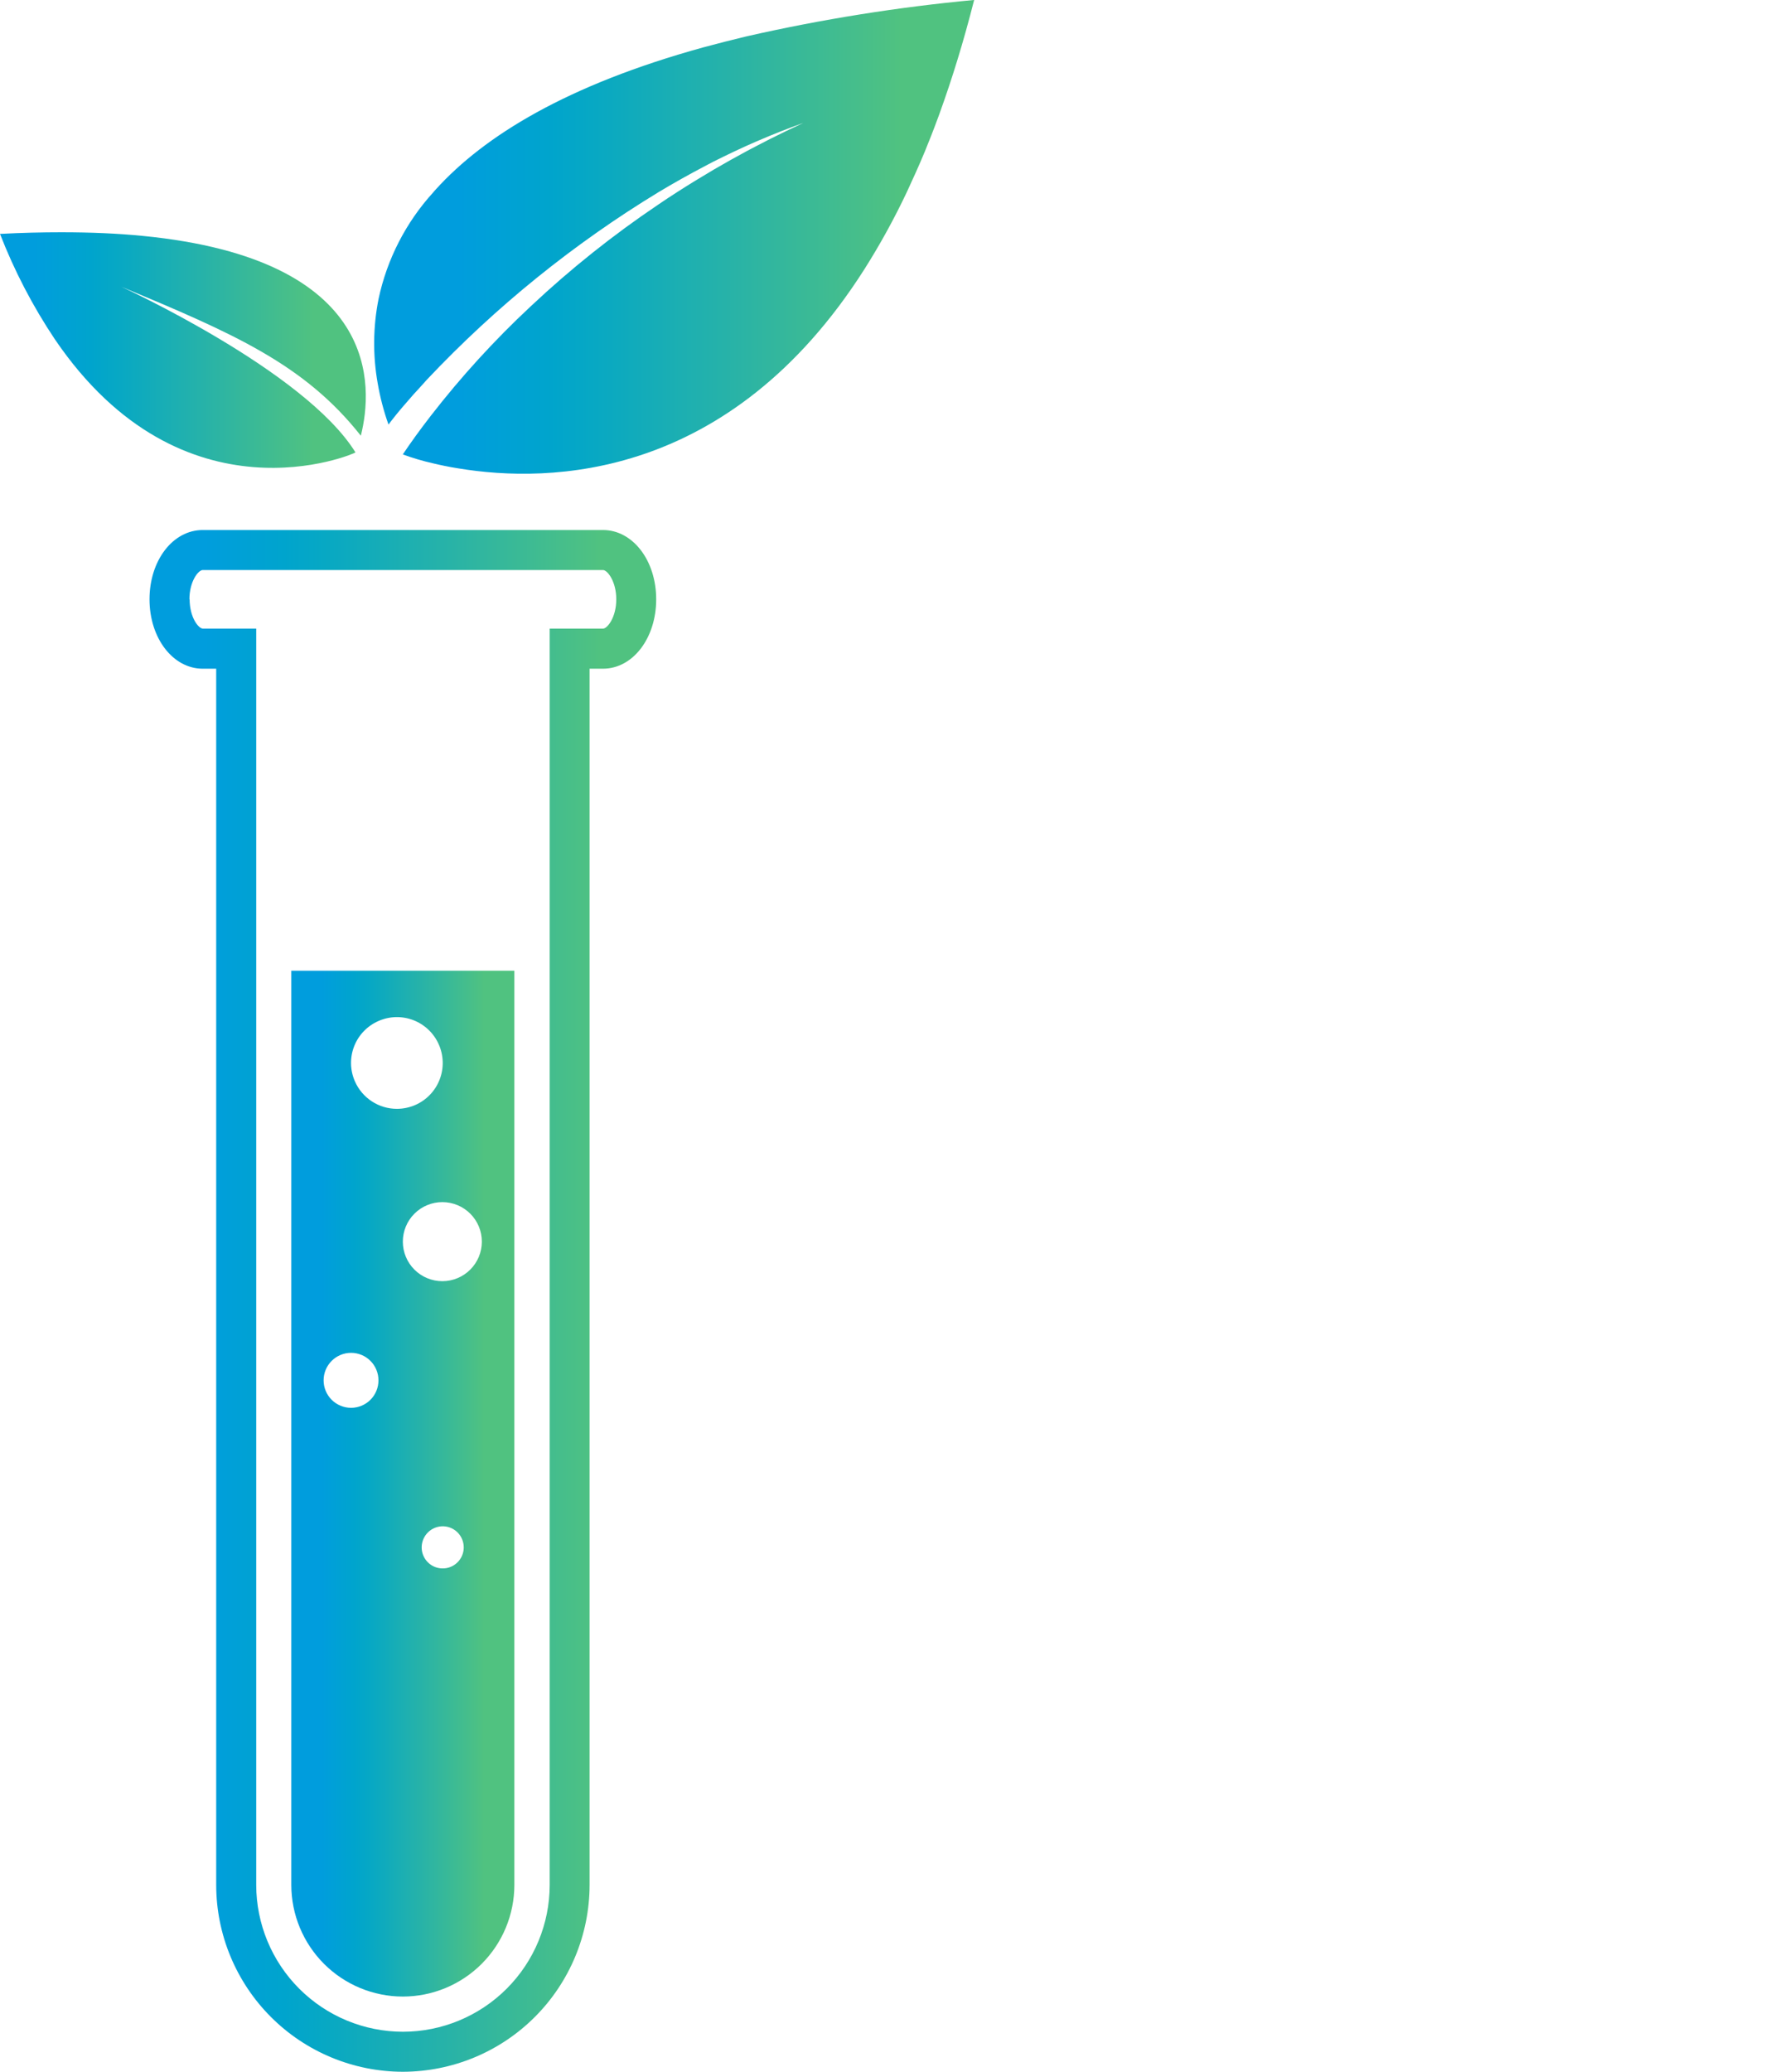 <svg xmlns="http://www.w3.org/2000/svg" xmlns:xlink="http://www.w3.org/1999/xlink" width="60" height="70" viewBox="0 0 60 70">
  <defs>
    <clipPath id="clip-path">
      <rect id="Rectangle_496" data-name="Rectangle 496" width="60" height="70" transform="translate(7787 12076)" fill="#fff" stroke="#707070" stroke-width="1"/>
    </clipPath>
    <clipPath id="clip-path-2">
      <path id="Path_1945" data-name="Path 1945" d="M404.27-179.407c-.513.124-1.006.249-1.483.378h0c-4.61,1.271-7.4,2.991-9.034,4.792h0c-.032.037-.067.071-.095.108h0a7.739,7.739,0,0,0-1.847,3.6h0a7.7,7.7,0,0,0-.03,2.844h0a8.41,8.41,0,0,0,.366,1.4h0l0,0c.159-.212.375-.484.656-.8h0c.12-.143.251-.29.4-.447h0c.081-.092.166-.184.251-.279h0a37.631,37.631,0,0,1,7.827-6.33h0c.5-.3,1.02-.592,1.547-.868h0c.095-.053.193-.1.288-.152h0c.477-.239.96-.47,1.458-.686h0c.014,0,.032-.014.051-.021h0c.507-.219,1.018-.421,1.543-.608h0q-.573.266-1.131.546h0c-.152.078-.3.157-.451.233h0l-.311.163h0c-.387.207-.765.421-1.135.636h0c-.421.249-.834.5-1.23.755h0c-.221.14-.438.286-.652.431h0a34.013,34.013,0,0,0-4.3,3.429h0a31.184,31.184,0,0,0-3.385,3.707h0q-.535.691-.942,1.3h0a8.263,8.263,0,0,0,1.018.3h0c.117.028.244.058.382.085h0c.152.032.318.062.5.09h0c3.044.5,9.151.412,13.7-6.727h0a24.212,24.212,0,0,0,1.446-2.63h0c.2-.431.405-.882.6-1.352h0c.143-.35.286-.709.421-1.078h0c.028-.067.048-.134.074-.2h0c.424-1.17.818-2.446,1.172-3.843h0a59.914,59.914,0,0,0-7.664,1.223" transform="translate(-391.664 180.63)" fill="none"/>
    </clipPath>
    <linearGradient id="linear-gradient" x1="0.863" y1="0.276" x2="0.882" y2="0.276" gradientUnits="objectBoundingBox">
      <stop offset="0" stop-color="#009ddd"/>
      <stop offset="0.1" stop-color="#00a1d5"/>
      <stop offset="0.2" stop-color="#00a4cd"/>
      <stop offset="0.3" stop-color="#07a8c4"/>
      <stop offset="0.4" stop-color="#11abbb"/>
      <stop offset="0.5" stop-color="#1cafb2"/>
      <stop offset="0.6" stop-color="#26b2a9"/>
      <stop offset="0.7" stop-color="#31b69f"/>
      <stop offset="0.8" stop-color="#3bba95"/>
      <stop offset="0.9" stop-color="#46be8b"/>
      <stop offset="1" stop-color="#50c280"/>
    </linearGradient>
    <clipPath id="clip-path-3">
      <path id="Path_1947" data-name="Path 1947" d="M386.171-177.167a18.354,18.354,0,0,0,1.854,3.56h0c4.336,6.379,10.146,3.862,10.162,3.823h0c-1.716-2.77-7.922-5.6-7.919-5.6h0c3.763,1.57,6.183,2.607,8.1,5.036h0c.412-1.633.714-5.962-7.378-6.752h0c-.827-.081-1.739-.122-2.745-.122h0c-.649,0-1.34.016-2.073.055" transform="translate(-386.171 177.222)" fill="none"/>
    </clipPath>
    <linearGradient id="linear-gradient-2" x1="0.85" y1="0.275" x2="0.862" y2="0.275" xlink:href="#linear-gradient"/>
    <clipPath id="clip-path-4">
      <path id="Path_1949" data-name="Path 1949" d="M390.167-172.853c-1.011,0-1.8,1.027-1.8,2.342h0c0,1.313.792,2.344,1.8,2.344h.454v41.094a6.318,6.318,0,0,0,6.31,6.312h0a6.32,6.32,0,0,0,6.312-6.312h0v-41.094h.451c1.011,0,1.8-1.032,1.8-2.344h0c0-1.315-.792-2.342-1.8-2.342H390.167Zm-.451,2.342c0-.606.3-.99.451-.99h13.527c.152,0,.451.385.451.99h0c0,.606-.3.99-.451.99h-1.8v42.448a4.965,4.965,0,0,1-4.96,4.96h0a4.965,4.965,0,0,1-4.96-4.96h0v-42.448h-1.8c-.154,0-.451-.385-.451-.99" transform="translate(-388.364 172.853)" fill="none"/>
    </clipPath>
    <linearGradient id="linear-gradient-3" x1="0.855" y1="0.373" x2="0.872" y2="0.373" xlink:href="#linear-gradient"/>
    <clipPath id="clip-path-5">
      <path id="Path_1951" data-name="Path 1951" d="M390.447-166.387v30.89a3.774,3.774,0,0,0,3.77,3.77h0a3.773,3.773,0,0,0,3.77-3.77h0v-30.89Zm2.151,3.74a1.544,1.544,0,0,1,.792-2.04h0a1.545,1.545,0,0,1,2.043.792h0a1.548,1.548,0,0,1-.792,2.043h0a1.573,1.573,0,0,1-.624.131h0a1.551,1.551,0,0,1-1.419-.926m1.619,5.416a1.335,1.335,0,0,1,1.338-1.338h0a1.335,1.335,0,0,1,1.333,1.338h0a1.336,1.336,0,0,1-1.333,1.333h0a1.335,1.335,0,0,1-1.338-1.333m-2.678,4.684a.929.929,0,0,1,.928-.93h0a.927.927,0,0,1,.926.93h0a.926.926,0,0,1-.926.928h0a.928.928,0,0,1-.928-.928m3.362,5.9a.714.714,0,0,1,.408-.921h0a.708.708,0,0,1,.919.408h0a.711.711,0,0,1-.405.919h0a.682.682,0,0,1-.258.048h0a.707.707,0,0,1-.663-.454" transform="translate(-390.447 166.387)" fill="none"/>
    </clipPath>
    <linearGradient id="linear-gradient-4" x1="0.86" y1="0.369" x2="0.867" y2="0.369" xlink:href="#linear-gradient"/>
  </defs>
  <g id="Mask_Group_3" data-name="Mask Group 3" transform="translate(-7787 -12076)" clip-path="url(#clip-path)">
    <g id="Group_2667" data-name="Group 2667" transform="translate(6844.224 7901.578)">
      <g id="Group_1096" data-name="Group 1096" transform="translate(955.425 4174.422)" clip-path="url(#clip-path-2)">
        <g id="Group_1095" data-name="Group 1095" transform="translate(-901.926 -136.197)">
          <path id="Path_1944" data-name="Path 1944" d="M-391.663-66.1H653.975V486.057H-391.663Z" transform="translate(391.663 66.096)" fill="url(#linear-gradient)"/>
        </g>
      </g>
      <g id="Group_1098" data-name="Group 1098" transform="translate(942.776 4182.27)" clip-path="url(#clip-path-3)">
        <g id="Group_1097" data-name="Group 1097" transform="translate(-889.278 -144.045)">
          <path id="Path_1946" data-name="Path 1946" d="M-386.171-66.008H659.467V486.145H-386.171Z" transform="translate(386.171 66.008)" fill="url(#linear-gradient-2)"/>
        </g>
      </g>
      <g id="Group_1100" data-name="Group 1100" transform="translate(947.827 4192.33)" clip-path="url(#clip-path-4)">
        <g id="Group_1099" data-name="Group 1099" transform="translate(-894.328 -154.106)">
          <path id="Path_1948" data-name="Path 1948" d="M-388.364-89.542H657.274V462.612H-388.364Z" transform="translate(388.364 89.542)" fill="url(#linear-gradient-3)"/>
        </g>
      </g>
      <g id="Group_1102" data-name="Group 1102" transform="translate(952.623 4207.221)" clip-path="url(#clip-path-5)">
        <g id="Group_1101" data-name="Group 1101" transform="translate(-899.125 -168.996)">
          <path id="Path_1950" data-name="Path 1950" d="M-390.447-88.438H655.191V463.716H-390.447Z" transform="translate(390.447 88.438)" fill="url(#linear-gradient-4)"/>
        </g>
      </g>
    </g>
  </g>
</svg>

